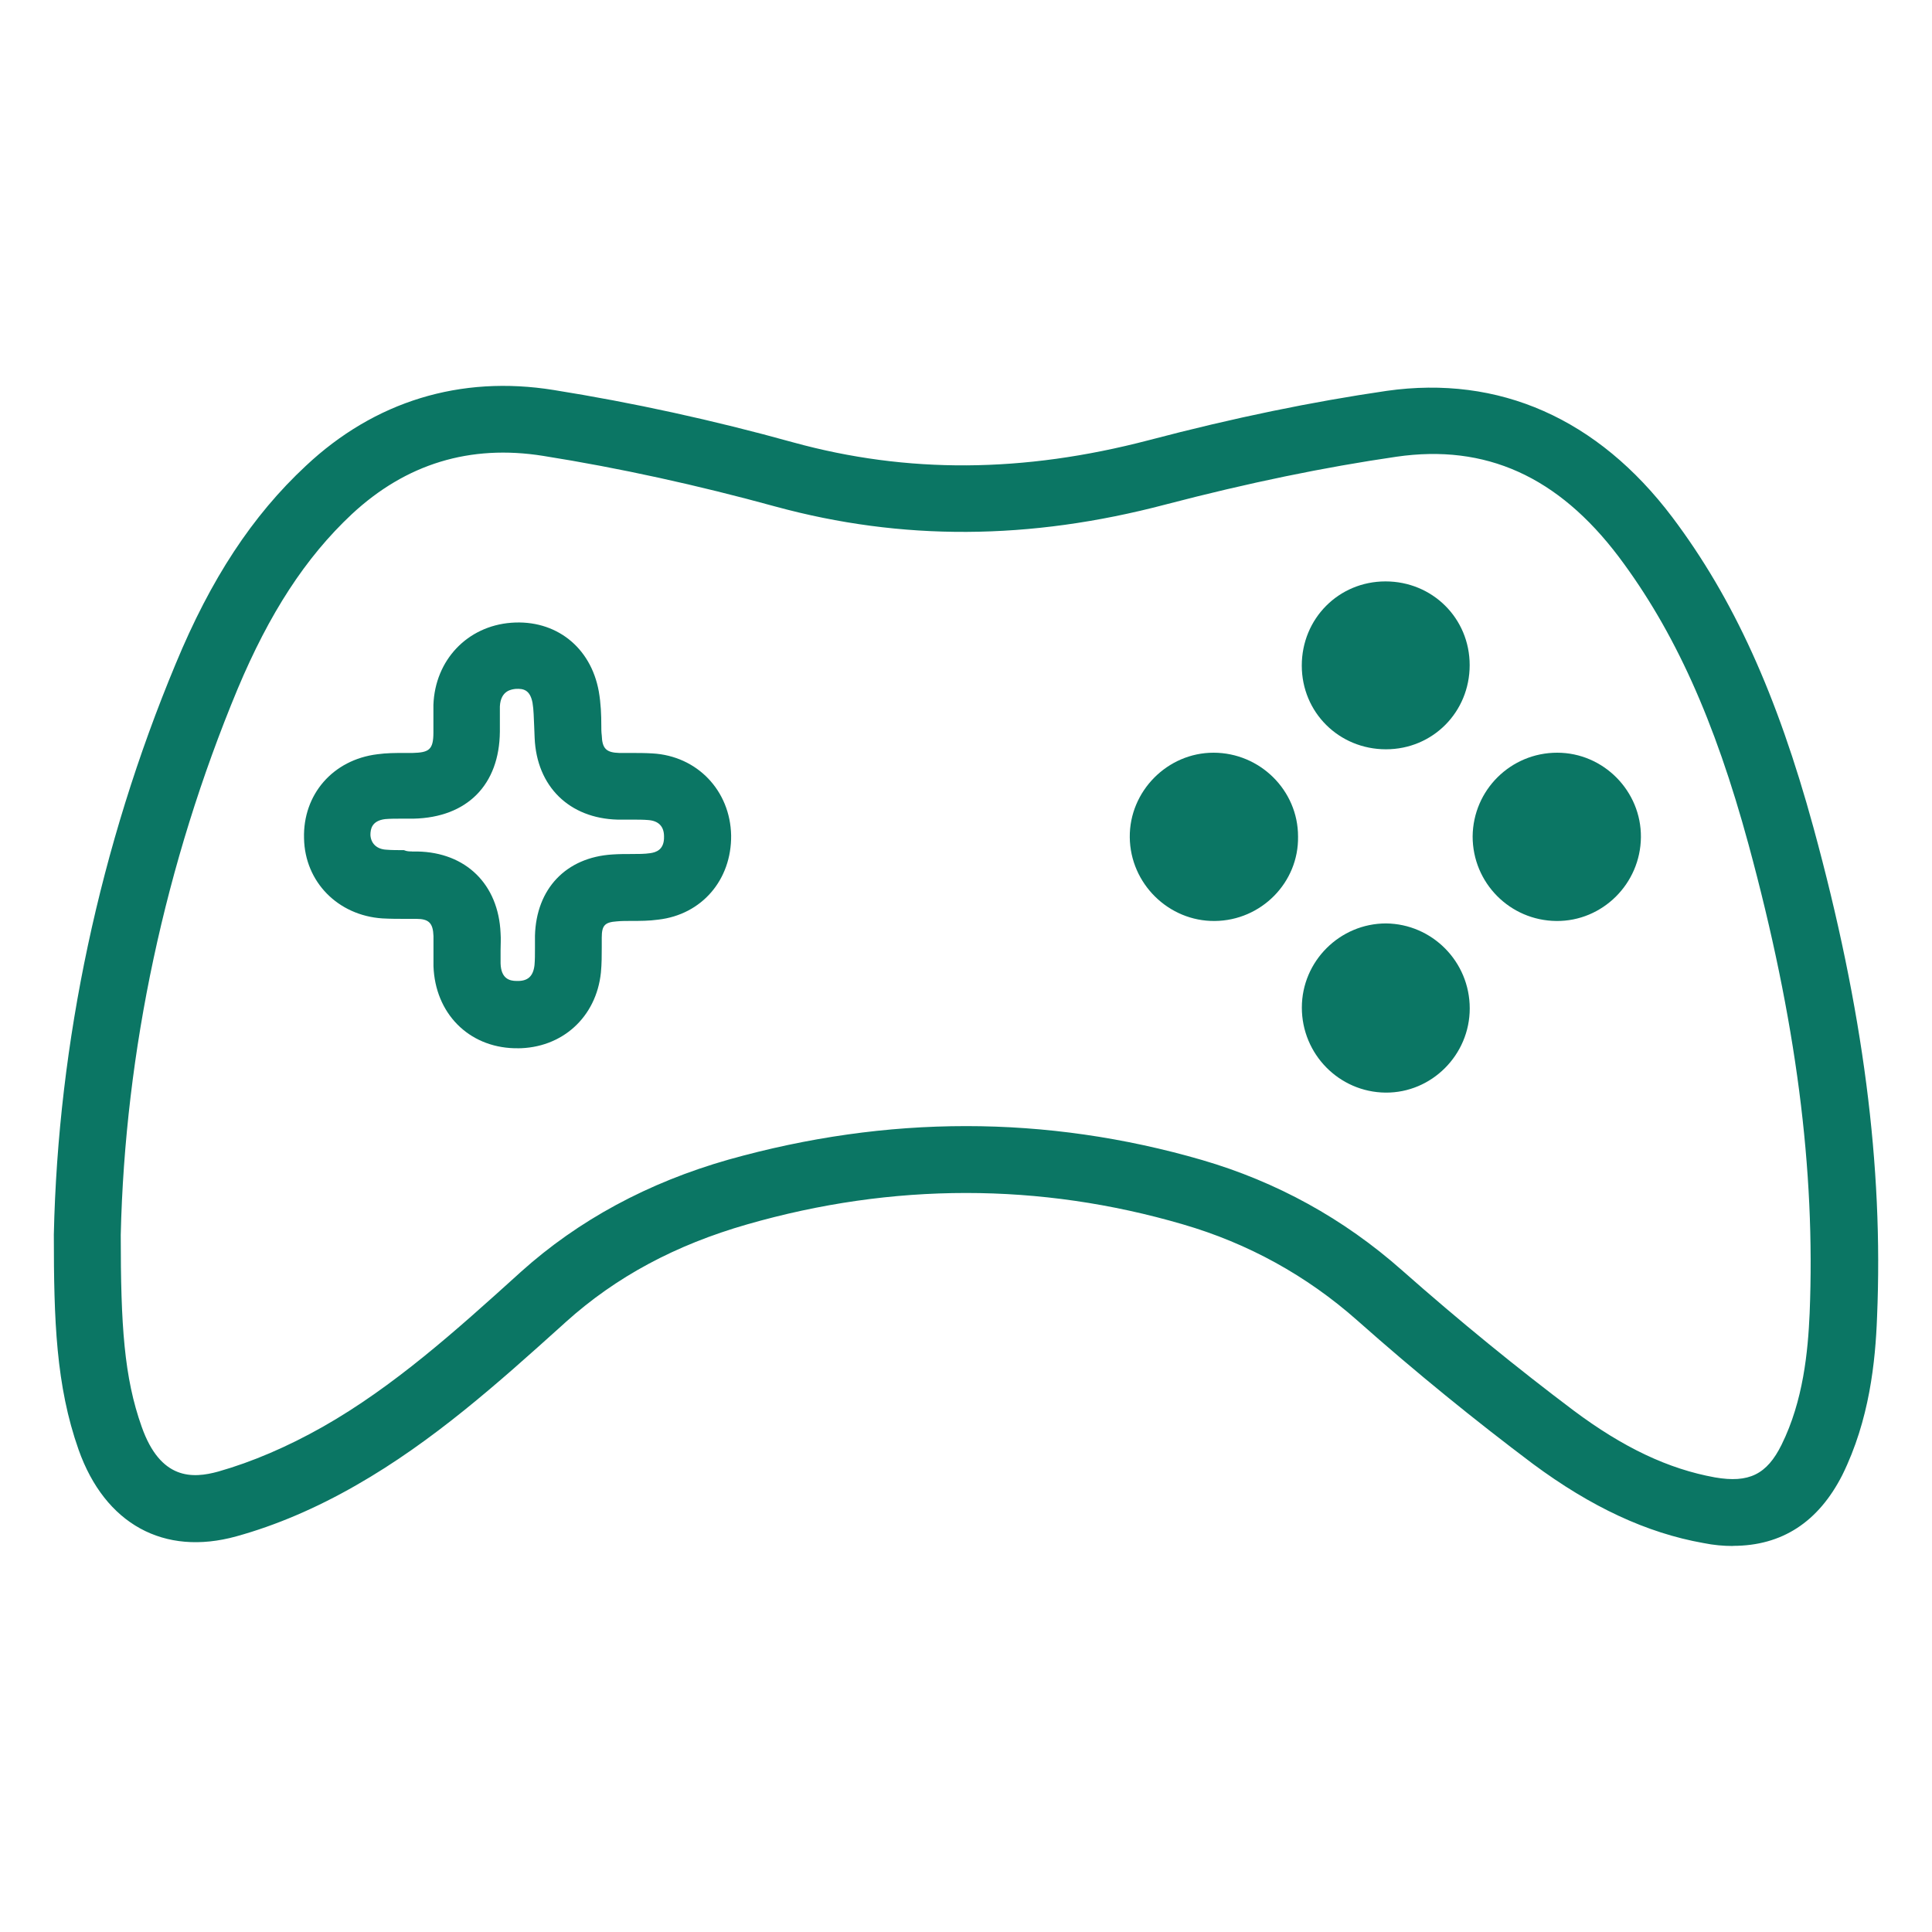<?xml version="1.0" encoding="UTF-8"?><svg id="Layer_1" xmlns="http://www.w3.org/2000/svg" viewBox="0 0 30 30"><defs><style>.cls-1{fill:#0b7664;}</style></defs><g><path class="cls-1" d="m26.911,24.006c-.15,0-.299-.013-.462-.046-.878-.156-1.742-.559-2.646-1.229-.891-.67-1.814-1.417-2.73-2.23-.787-.696-1.697-1.196-2.704-1.489-2.223-.65-4.505-.65-6.767,0-1.112.319-2.035.813-2.815,1.515l-.065.059c-.982.884-1.996,1.794-3.192,2.477-.624.358-1.248.624-1.859.793-1.125.312-2.041-.189-2.451-1.346-.351-.995-.384-2.009-.384-3.328v-.013c.065-2.977.715-6.039,1.892-8.861.546-1.32,1.19-2.301,2.022-3.075,1.066-1.001,2.399-1.411,3.848-1.177,1.222.195,2.477.468,3.718.813,1.775.488,3.575.475,5.519-.033,1.333-.351,2.542-.598,3.699-.767,1.742-.247,3.276.429,4.434,1.963.949,1.261,1.625,2.75,2.191,4.817.774,2.834,1.086,5.253.988,7.599-.026.696-.117,1.599-.54,2.457-.371.728-.936,1.099-1.697,1.099Zm-11.91-6.52c1.229,0,2.457.176,3.666.527,1.157.338,2.197.91,3.101,1.71.897.793,1.801,1.528,2.665,2.178.774.579,1.476.91,2.197,1.04.527.091.806-.046,1.034-.507.338-.683.41-1.45.436-2.041.091-2.236-.208-4.551-.949-7.281-.527-1.937-1.151-3.315-2.015-4.466-.943-1.248-2.067-1.755-3.452-1.554-1.118.163-2.288.403-3.582.741-2.119.559-4.102.566-6.059.033-1.209-.332-2.418-.598-3.608-.787-1.138-.182-2.132.124-2.971.904-.722.676-1.281,1.541-1.775,2.717-1.125,2.704-1.749,5.63-1.814,8.477,0,1.404.052,2.21.325,2.977.293.832.793.806,1.19.696.527-.15,1.073-.384,1.625-.696,1.099-.624,2.067-1.495,3.01-2.347l.065-.059c.891-.8,1.97-1.385,3.224-1.742,1.229-.345,2.457-.52,3.686-.52Z"/><path class="cls-1" d="m8.032,16.277h-.046c-.715-.02-1.229-.546-1.255-1.274v-.468c-.007-.202-.072-.267-.267-.267h-.169c-.111,0-.228,0-.358-.007-.689-.046-1.203-.566-1.216-1.242-.02-.683.449-1.222,1.138-1.307.143-.02.286-.02.403-.02h.143c.254-.007.325-.046.325-.319v-.429c.026-.696.527-1.222,1.209-1.274.689-.052,1.235.377,1.359,1.066.033.189.039.371.039.527,0,.052,0,.104.007.156.007.208.072.267.273.273h.189c.104,0,.208,0,.325.007.696.039,1.209.579,1.222,1.274h0c.007.689-.455,1.229-1.131,1.307-.143.02-.286.02-.41.02-.085,0-.163,0-.234.007-.189.013-.234.065-.234.254v.156c0,.117,0,.247-.013.384-.072.696-.605,1.177-1.3,1.177Zm-1.638-3.055h.085c.754.013,1.261.507,1.294,1.268.007.091,0,.182,0,.267v.202c.007.241.143.273.247.273.176.007.26-.072.28-.247.007-.078.007-.169.007-.267v-.189c.02-.728.481-1.216,1.203-1.261.104-.007.202-.007.293-.007.104,0,.208,0,.293-.013.091-.013.221-.052.215-.26h0c0-.156-.085-.241-.241-.254-.078-.007-.169-.007-.26-.007h-.221c-.748-.02-1.255-.514-1.287-1.268,0-.059-.007-.117-.007-.176-.007-.137-.007-.26-.026-.371-.039-.202-.143-.221-.26-.215-.059.007-.234.02-.247.273v.39c-.007.826-.507,1.333-1.339,1.352h-.176c-.098,0-.189,0-.267.007-.208.026-.228.156-.228.247.007.13.098.221.247.228.085.007.176.007.273.007.046.02.085.02.124.02Z"/></g><path class="cls-1" d="m21.521,11.635c-.728,0-1.307-.572-1.307-1.3s.572-1.307,1.3-1.307,1.307.572,1.307,1.3-.572,1.307-1.3,1.307Z"/><path class="cls-1" d="m18.863,14.301c-.715.007-1.313-.579-1.32-1.3-.007-.715.585-1.313,1.3-1.313.722,0,1.313.585,1.313,1.3.013.715-.572,1.307-1.294,1.313Z"/><path class="cls-1" d="m22.867,12.988c.007-.722.592-1.3,1.313-1.3s1.307.598,1.3,1.313c-.007.722-.598,1.307-1.313,1.3-.722-.007-1.3-.592-1.3-1.313Z"/><path class="cls-1" d="m20.215,15.646c0-.722.592-1.307,1.307-1.307.715.007,1.3.592,1.3,1.32,0,.722-.592,1.313-1.307,1.307-.722-.007-1.3-.598-1.3-1.32Z"/></svg>